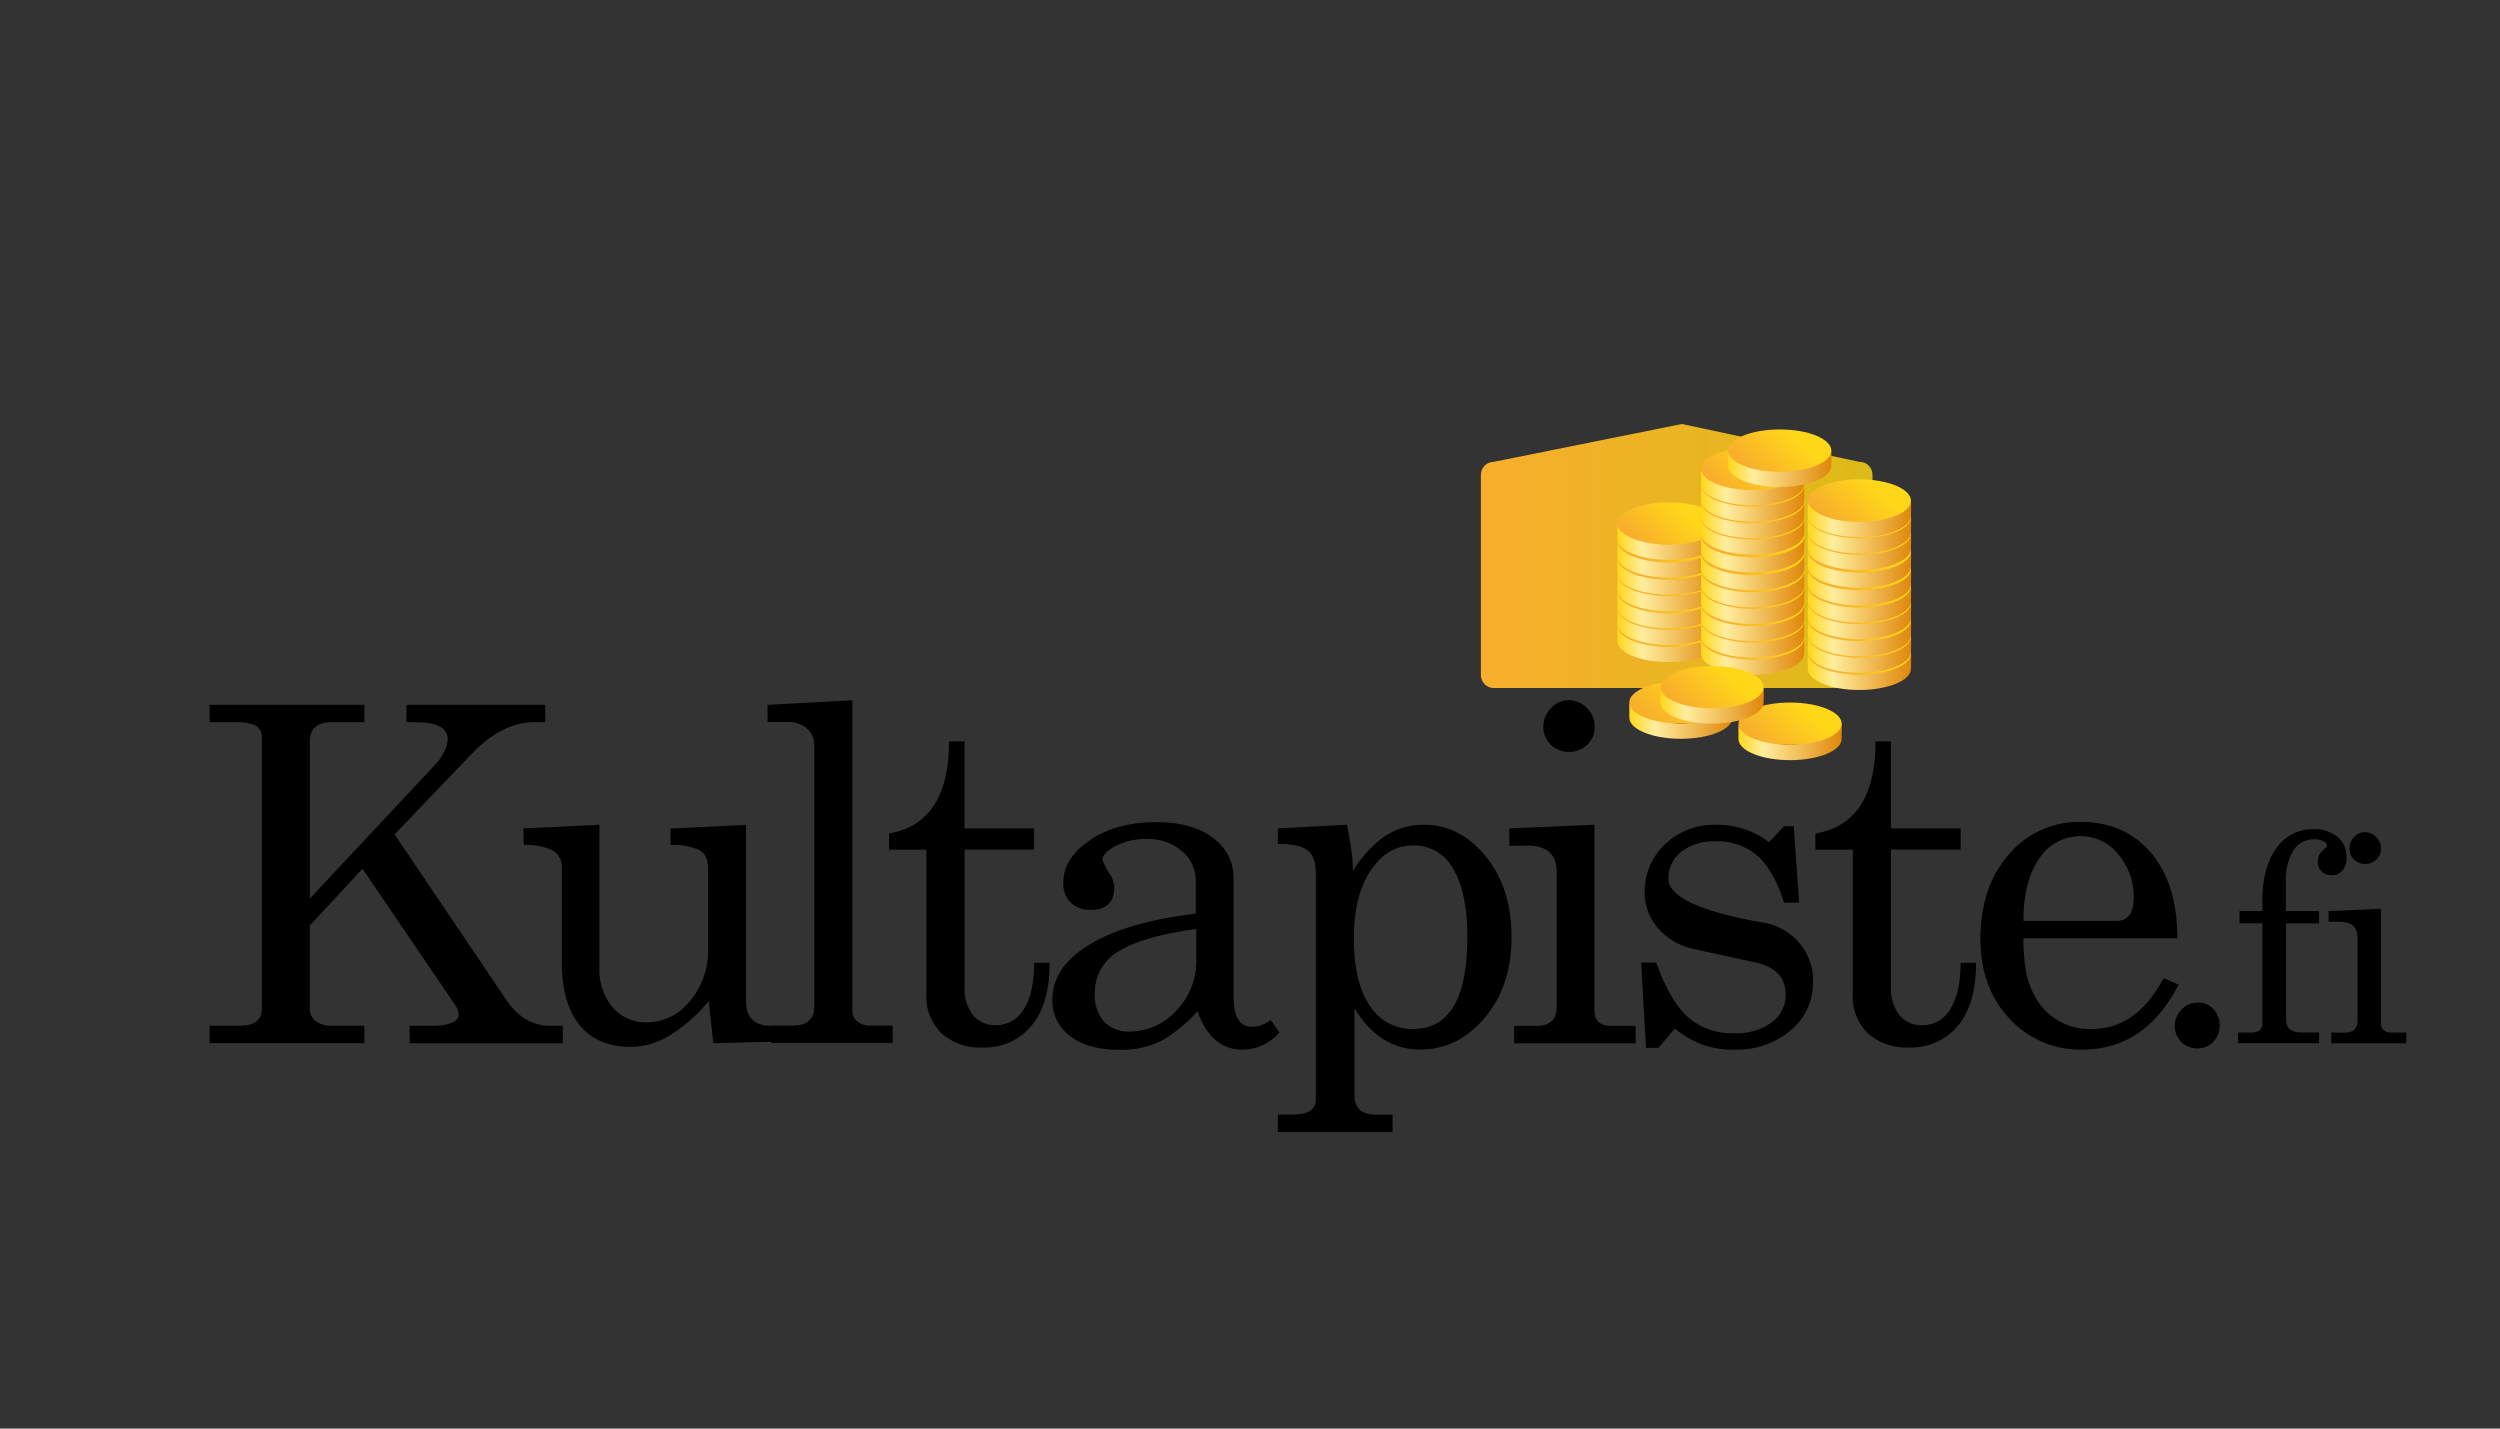 <svg xmlns="http://www.w3.org/2000/svg" xmlns:xlink="http://www.w3.org/1999/xlink" xml:space="preserve" viewBox="0 0 3944.6 2254.1">
  <rect x="0" y="0" width="3944.6" height="2254.1" fill="#333333" stroke="none"/>
  <defs>
    <path id="a" d="M2357 728.7c-11.3 0-20.4 9.1-20.4 20.4v316c-.1 11.3 9.1 20.5 20.3 20.5h577.2c11.3 0 20.4-9.1 20.4-20.4V749.1c0-11.3-9.1-20.4-20.4-20.4h-.4l-280-59.7-296.7 59.7z"/>
  </defs>
  <clipPath id="c">
    <use xlink:href="#a" overflow="visible"/>
  </clipPath>
  <linearGradient id="b" x1="1627.16" x2="1636.14" y1="1324.492" y2="1324.492" gradientTransform="translate(-109653.844 -90281.727) scale(68.826)" gradientUnits="userSpaceOnUse">
    <stop offset="0" stop-color="#f8ae2c"/>
    <stop offset="1" stop-color="#dcbb18"/>
  </linearGradient>
  <path fill="url(#b)" d="M2336.6 669h618.1v416.7h-618.1z" clip-path="url(#c)"/>
  <defs>
    <path id="d" d="M2933.8 1064.7c-30-.9-58.8-12.1-81.4-31.9v22.5c0 18.4 36.5 33.4 81.4 33.4 44.8 0 81.4-15 81.4-33.4 0-7.1.6-17.4 0-24.4-22.3 20.5-51.1 32.5-81.4 33.8"/>
  </defs>
  <clipPath id="f">
    <use xlink:href="#d" overflow="visible"/>
  </clipPath>
  <linearGradient id="e" x1="1665.886" x2="1674.87" y1="1326.326" y2="1326.326" gradientTransform="translate(-27434.572 -23053.807) scale(18.181)" gradientUnits="userSpaceOnUse">
    <stop offset="0" stop-color="#ffd719"/>
    <stop offset=".24" stop-color="#ffee9f"/>
    <stop offset="1" stop-color="#e08609"/>
  </linearGradient>
  <path fill="url(#e)" d="M2852.4 1030.8h163.3v57.8h-163.3z" clip-path="url(#f)"/>
  <defs>
    <path id="g" d="M2852.4 1031.2c.3 4.6 2.3 8.9 5.7 12 11.7 12.5 41.1 21.4 75.8 21.4 34.7 0 64.1-9 75.8-21.4 3.3-3.1 5.4-7.5 5.6-12-.1-18.4-36.5-33.4-81.5-33.4-44.9.1-81.4 15.1-81.4 33.4"/>
  </defs>
  <clipPath id="i">
    <use xlink:href="#g" overflow="visible"/>
  </clipPath>
  <linearGradient id="h" x1="1680.865" x2="1689.844" y1="1390.206" y2="1390.206" gradientTransform="rotate(-47.321 -4530.037 22456.006) scale(9.653)" gradientUnits="userSpaceOnUse">
    <stop offset="0" stop-color="#f8ae2c"/>
    <stop offset="1" stop-color="#ffd719"/>
  </linearGradient>
  <path fill="url(#h)" d="m2940.4 1145.9 108.2-117.3-121.3-111.9-108.2 117.3z" clip-path="url(#i)"/>
  <defs>
    <path id="j" d="M2933.8 1037.8c-30-.8-58.8-12.2-81.4-32v22.5c0 18.5 36.5 33.4 81.4 33.4 44.8 0 81.4-15 81.4-33.4 0-7.1.6-17.3 0-23.8-22.4 20.2-51.2 32-81.4 33.3"/>
  </defs>
  <clipPath id="l">
    <use xlink:href="#j" overflow="visible"/>
  </clipPath>
  <linearGradient id="k" x1="1665.886" x2="1674.87" y1="1325.021" y2="1325.021" gradientTransform="translate(-27434.572 -23056.78) scale(18.181)" gradientUnits="userSpaceOnUse">
    <stop offset="0" stop-color="#ffd719"/>
    <stop offset=".24" stop-color="#ffee9f"/>
    <stop offset="1" stop-color="#e08609"/>
  </linearGradient>
  <path fill="url(#k)" d="M2852.4 1004.4h163.3v57.3h-163.3z" clip-path="url(#l)"/>
  <defs>
    <path id="m" d="M2852.4 1004.4c.3 4.6 2.3 8.8 5.7 11.9 11.7 12.5 41.1 21.5 75.8 21.5 34.7 0 64.1-9 75.8-21.5 3.3-3.1 5.3-7.3 5.6-11.9-.1-18.5-36.5-33.4-81.5-33.4-44.9-.1-81.4 14.9-81.4 33.4"/>
  </defs>
  <clipPath id="o">
    <use xlink:href="#m" overflow="visible"/>
  </clipPath>
  <linearGradient id="n" x1="1682.688" x2="1691.667" y1="1388.525" y2="1388.525" gradientTransform="rotate(-47.321 -4533.464 22454.5) scale(9.653)" gradientUnits="userSpaceOnUse">
    <stop offset="0" stop-color="#f8ae2c"/>
    <stop offset="1" stop-color="#ffd719"/>
  </linearGradient>
  <path fill="url(#n)" d="m2940.4 1118.9 108.2-117.3-121.3-111.9-108.2 117.3z" clip-path="url(#o)"/>
  <defs>
    <path id="p" d="M2933.8 1011.6c-30-.8-58.8-12.1-81.4-31.9v22.5c0 18.5 36.5 33.4 81.4 33.4 44.8 0 81.4-14.9 81.4-33.4 0-7.1.6-17.3 0-23.9-22.4 20.3-51.2 32.1-81.4 33.3"/>
  </defs>
  <clipPath id="r">
    <use xlink:href="#p" overflow="visible"/>
  </clipPath>
  <linearGradient id="q" x1="1665.886" x2="1674.87" y1="1323.744" y2="1323.744" gradientTransform="translate(-27434.572 -23059.688) scale(18.181)" gradientUnits="userSpaceOnUse">
    <stop offset="0" stop-color="#ffd719"/>
    <stop offset=".24" stop-color="#ffee9f"/>
    <stop offset="1" stop-color="#e08609"/>
  </linearGradient>
  <path fill="url(#q)" d="M2852.4 978.3h163.3v57.3h-163.3z" clip-path="url(#r)"/>
  <defs>
    <path id="s" d="M2852.4 978.3c.3 4.6 2.3 8.9 5.7 12 11.7 12.5 41.1 21.4 75.8 21.4 34.7 0 64.1-8.9 75.8-21.4 3.3-3.1 5.4-7.4 5.6-12-.1-18.5-36.5-33.4-81.5-33.4-44.9-.1-81.4 14.9-81.4 33.4"/>
  </defs>
  <clipPath id="u">
    <use xlink:href="#s" overflow="visible"/>
  </clipPath>
  <linearGradient id="t" x1="1684.456" x2="1693.435" y1="1386.894" y2="1386.894" gradientTransform="rotate(-47.321 -4536.785 22453.042) scale(9.653)" gradientUnits="userSpaceOnUse">
    <stop offset="0" stop-color="#f8ae2c"/>
    <stop offset="1" stop-color="#ffd719"/>
  </linearGradient>
  <path fill="url(#t)" d="m2940.4 1092.8 108.2-117.3-121.3-111.9-108.2 117.3z" clip-path="url(#u)"/>
  <defs>
    <path id="v" d="M2933.8 984.6c-30-.9-58.8-12.2-81.4-32v22.5c0 18.5 36.5 33.4 81.4 33.4 44.8 0 81.4-15 81.4-33.4 0-7 .6-17.3 0-23.9-22.4 20.3-51.2 32.2-81.4 33.4"/>
  </defs>
  <clipPath id="x">
    <use xlink:href="#v" overflow="visible"/>
  </clipPath>
  <linearGradient id="w" x1="1665.886" x2="1674.87" y1="1322.422" y2="1322.422" gradientTransform="translate(-27434.572 -23062.701) scale(18.181)" gradientUnits="userSpaceOnUse">
    <stop offset="0" stop-color="#ffd719"/>
    <stop offset=".24" stop-color="#ffee9f"/>
    <stop offset="1" stop-color="#e08609"/>
  </linearGradient>
  <path fill="url(#w)" d="M2852.4 951.2h163.3v57.4h-163.3z" clip-path="url(#x)"/>
  <defs>
    <path id="y" d="M2852.4 951.2c.3 4.6 2.3 8.9 5.7 12 11.7 12.5 41.1 21.5 75.8 21.5 34.7 0 64.1-9 75.8-21.5 3.4-3.1 5.4-7.4 5.6-12-.1-18.4-36.5-33.4-81.5-33.4-44.9 0-81.4 15-81.4 33.4"/>
  </defs>
  <clipPath id="A">
    <use xlink:href="#y" overflow="visible"/>
  </clipPath>
  <linearGradient id="z" x1="1686.284" x2="1695.264" y1="1385.209" y2="1385.209" gradientTransform="rotate(-47.321 -4540.221 22451.546) scale(9.653)" gradientUnits="userSpaceOnUse">
    <stop offset="0" stop-color="#f8ae2c"/>
    <stop offset="1" stop-color="#ffd719"/>
  </linearGradient>
  <path fill="url(#z)" d="m2940.4 1065.8 108.2-117.3-121.3-111.9-108.2 117.3z" clip-path="url(#A)"/>
  <defs>
    <path id="B" d="M2933.8 958.6c-30-.8-58.8-12.1-81.4-32V949c0 18.5 36.5 33.4 81.4 33.4 44.8 0 81.4-14.9 81.4-33.4 0-7.1.6-17.3 0-23.9-22.4 20.4-51.2 32.2-81.4 33.5"/>
  </defs>
  <clipPath id="D">
    <use xlink:href="#B" overflow="visible"/>
  </clipPath>
  <linearGradient id="C" x1="1665.886" x2="1674.87" y1="1321.147" y2="1321.147" gradientTransform="translate(-27434.572 -23065.606) scale(18.181)" gradientUnits="userSpaceOnUse">
    <stop offset="0" stop-color="#ffd719"/>
    <stop offset=".24" stop-color="#ffee9f"/>
    <stop offset="1" stop-color="#e08609"/>
  </linearGradient>
  <path fill="url(#C)" d="M2852.4 925.1h163.3v57.3h-163.3z" clip-path="url(#D)"/>
  <defs>
    <path id="E" d="M2852.4 925.1c.3 4.6 2.3 8.9 5.7 12 11.7 12.5 41.1 21.5 75.8 21.5 34.7 0 64.1-8.9 75.8-21.5 3.3-3.1 5.4-7.4 5.6-12-.1-18.5-36.5-33.4-81.5-33.4-44.9 0-81.4 15-81.4 33.4"/>
  </defs>
  <clipPath id="G">
    <use xlink:href="#E" overflow="visible"/>
  </clipPath>
  <linearGradient id="F" x1="1688.052" x2="1697.032" y1="1383.581" y2="1383.581" gradientTransform="rotate(-47.321 -4543.532 22450.088) scale(9.653)" gradientUnits="userSpaceOnUse">
    <stop offset="0" stop-color="#f8ae2c"/>
    <stop offset="1" stop-color="#ffd719"/>
  </linearGradient>
  <path fill="url(#F)" d="m2940.4 1039.8 108.2-117.4-121.3-111.9-108.2 117.3z" clip-path="url(#G)"/>
  <defs>
    <path id="H" d="M2933.8 931.5c-30-.9-58.8-12.1-81.4-31.9V922c0 18.4 36.5 33.4 81.4 33.4 44.8 0 81.4-15 81.4-33.4 0-7.1.6-17.4 0-23.9-22.4 20.3-51.2 32.1-81.4 33.4"/>
  </defs>
  <clipPath id="J">
    <use xlink:href="#H" overflow="visible"/>
  </clipPath>
  <linearGradient id="I" x1="1665.886" x2="1674.87" y1="1319.826" y2="1319.826" gradientTransform="translate(-27434.572 -23068.615) scale(18.181)" gradientUnits="userSpaceOnUse">
    <stop offset="0" stop-color="#ffd719"/>
    <stop offset=".24" stop-color="#ffee9f"/>
    <stop offset="1" stop-color="#e08609"/>
  </linearGradient>
  <path fill="url(#I)" d="M2852.4 898.1h163.3v57.3h-163.3z" clip-path="url(#J)"/>
  <defs>
    <path id="K" d="M2852.4 897.8c.3 4.6 2.4 8.8 5.7 12 11.7 12.5 41.1 21.4 75.8 21.4 34.7 0 64.1-9 75.8-21.4 3.3-3.1 5.3-7.4 5.6-12-.1-18.1-36.5-33.4-81.5-33.4-44.9-.1-81.4 14.9-81.4 33.4"/>
  </defs>
  <clipPath id="M">
    <use xlink:href="#K" overflow="visible"/>
  </clipPath>
  <linearGradient id="L" x1="1689.881" x2="1698.86" y1="1381.872" y2="1381.872" gradientTransform="rotate(-47.321 -4546.997 22448.602) scale(9.653)" gradientUnits="userSpaceOnUse">
    <stop offset="0" stop-color="#f8ae2c"/>
    <stop offset="1" stop-color="#ffd719"/>
  </linearGradient>
  <path fill="url(#L)" d="M2940.4 1012.3 3048.6 895l-121.3-111.9-108.2 117.3z" clip-path="url(#M)"/>
  <defs>
    <path id="N" d="M2933.8 903.4c-30-.8-58.8-12.1-81.4-31.9V894c0 18.4 36.5 33.4 81.4 33.4 44.8 0 81.4-15 81.4-33.4 0-7.1.6-17.4 0-24-22.4 20.3-51.2 32.1-81.4 33.4"/>
  </defs>
  <clipPath id="P">
    <use xlink:href="#N" overflow="visible"/>
  </clipPath>
  <linearGradient id="O" x1="1665.886" x2="1674.87" y1="1318.452" y2="1318.452" gradientTransform="translate(-27434.572 -23071.746) scale(18.181)" gradientUnits="userSpaceOnUse">
    <stop offset="0" stop-color="#ffd719"/>
    <stop offset=".24" stop-color="#ffee9f"/>
    <stop offset="1" stop-color="#e08609"/>
  </linearGradient>
  <path fill="url(#O)" d="M2852.4 869.9h163.3v57.4h-163.3z" clip-path="url(#P)"/>
  <defs>
    <path id="Q" d="M2852.4 869.9c.3 4.6 2.3 8.9 5.7 12.1 11.7 12.5 41.1 21.4 75.8 21.4 34.7 0 64.1-8.9 75.8-21.4 3.3-3.2 5.4-7.5 5.6-12.1-.1-18.4-36.5-33.4-81.5-33.4-44.9.1-81.4 15-81.4 33.4"/>
  </defs>
  <clipPath id="S">
    <use xlink:href="#Q" overflow="visible"/>
  </clipPath>
  <linearGradient id="R" x1="1691.781" x2="1700.76" y1="1380.14" y2="1380.14" gradientTransform="rotate(-47.321 -4550.54 22447.019) scale(9.653)" gradientUnits="userSpaceOnUse">
    <stop offset="0" stop-color="#f8ae2c"/>
    <stop offset="1" stop-color="#ffd719"/>
  </linearGradient>
  <path fill="url(#R)" d="m2940.4 984.6 108.2-117.3-121.3-111.9-108.2 117.3z" clip-path="url(#S)"/>
  <defs>
    <path id="T" d="M2933.8 875.3c-30-.8-58.8-12.1-81.4-31.9v22.4c0 18.5 36.5 33.4 81.4 33.4 44.8 0 81.4-15 81.4-33.4 0-7 .6-17.3 0-23.8-22.4 20.3-51.2 32.1-81.4 33.3"/>
  </defs>
  <clipPath id="V">
    <use xlink:href="#T" overflow="visible"/>
  </clipPath>
  <linearGradient id="U" x1="1665.886" x2="1674.87" y1="1317.082" y2="1317.082" gradientTransform="translate(-27434.572 -23074.87) scale(18.181)" gradientUnits="userSpaceOnUse">
    <stop offset="0" stop-color="#ffd719"/>
    <stop offset=".24" stop-color="#ffee9f"/>
    <stop offset="1" stop-color="#e08609"/>
  </linearGradient>
  <path fill="url(#U)" d="M2852.4 842h163.3v57.3h-163.3z" clip-path="url(#V)"/>
  <defs>
    <path id="W" d="M2852.4 842c.3 4.6 2.3 8.9 5.7 12 11.7 12.5 41.1 21.4 75.8 21.4 34.7 0 64.1-9 75.8-21.4 3.3-3.1 5.4-7.4 5.6-12-.1-18.3-36.5-33.4-81.5-33.4-44.9-.1-81.4 14.9-81.4 33.4"/>
  </defs>
  <clipPath id="Y">
    <use xlink:href="#W" overflow="visible"/>
  </clipPath>
  <linearGradient id="X" x1="1693.681" x2="1702.66" y1="1378.388" y2="1378.388" gradientTransform="rotate(-47.321 -4554.102 22445.455) scale(9.653)" gradientUnits="userSpaceOnUse">
    <stop offset="0" stop-color="#f8ae2c"/>
    <stop offset="1" stop-color="#ffd719"/>
  </linearGradient>
  <path fill="url(#X)" d="m2940.4 956.5 108.2-117.3-121.3-111.9-108.2 117.3z" clip-path="url(#Y)"/>
  <defs>
    <path id="Z" d="M2933.8 849.3c-30-.9-58.8-12.2-81.4-32v22.5c0 18.5 36.5 33.5 81.4 33.5 44.8 0 81.4-15 81.4-33.5 0-7 .6-17.3 0-23.9-22.4 20.3-51.2 32.1-81.4 33.4"/>
  </defs>
  <clipPath id="ab">
    <use xlink:href="#Z" overflow="visible"/>
  </clipPath>
  <linearGradient id="aa" x1="1665.886" x2="1674.87" y1="1315.807" y2="1315.807" gradientTransform="translate(-27434.572 -23077.773) scale(18.181)" gradientUnits="userSpaceOnUse">
    <stop offset="0" stop-color="#ffd719"/>
    <stop offset=".24" stop-color="#ffee9f"/>
    <stop offset="1" stop-color="#e08609"/>
  </linearGradient>
  <path fill="url(#aa)" d="M2852.4 815.8h163.3v57.4h-163.3z" clip-path="url(#ab)"/>
  <defs>
    <path id="ac" d="M2852.4 815.8c.3 4.6 2.3 8.9 5.7 12 11.7 12.5 41.1 21.5 75.8 21.5 34.7 0 64.1-9 75.8-21.5 3.3-3.1 5.4-7.4 5.6-12-.1-18.4-36.5-33.4-81.5-33.4-44.9.1-81.4 15-81.4 33.4"/>
  </defs>
  <clipPath id="ae">
    <use xlink:href="#ac" overflow="visible"/>
  </clipPath>
  <linearGradient id="ad" x1="1695.531" x2="1704.511" y1="1376.747" y2="1376.747" gradientTransform="rotate(-47.285 -4564.292 22440.505) scale(9.646)" gradientUnits="userSpaceOnUse">
    <stop offset="0" stop-color="#f8ae2c"/>
    <stop offset="1" stop-color="#ffd719"/>
  </linearGradient>
  <path fill="url(#ad)" d="m2940.3 930.5 108.3-117.3-121.2-111.9-108.3 117.2z" clip-path="url(#ae)"/>
  <defs>
    <path id="af" d="M2933.8 823.6c-30-.9-58.8-12.2-81.4-32v22.5c0 18.5 36.5 33.4 81.4 33.4 44.8 0 81.4-15 81.4-33.4 0-7.1.6-17.3 0-23.9-22.4 20.4-51.2 32.2-81.4 33.4"/>
  </defs>
  <clipPath id="ah">
    <use xlink:href="#af" overflow="visible"/>
  </clipPath>
  <linearGradient id="ag" x1="1665.886" x2="1674.87" y1="1314.554" y2="1314.554" gradientTransform="translate(-27434.572 -23080.629) scale(18.181)" gradientUnits="userSpaceOnUse">
    <stop offset="0" stop-color="#ffd719"/>
    <stop offset=".24" stop-color="#ffee9f"/>
    <stop offset="1" stop-color="#e08609"/>
  </linearGradient>
  <path fill="url(#ag)" d="M2852.4 790.2h163.3v57.4h-163.3z" clip-path="url(#ah)"/>
  <defs>
    <path id="ai" d="M2852.4 789.8c.3 4.6 2.3 8.8 5.7 12 11.6 12.5 41 21.9 75.7 21.9s64.1-9 75.8-21.5c3.3-3.1 5.3-7.4 5.6-12 0-18.9-36.5-33.9-81.5-33.9-44.8 0-81.3 15-81.3 33.5"/>
  </defs>
  <clipPath id="ak">
    <use xlink:href="#ai" overflow="visible"/>
  </clipPath>
  <linearGradient id="aj" x1="1697.211" x2="1706.191" y1="1375.145" y2="1375.145" gradientTransform="rotate(-47.321 -4560.724 22442.55) scale(9.653)" gradientUnits="userSpaceOnUse">
    <stop offset="0" stop-color="#f8ae2c"/>
    <stop offset="1" stop-color="#ffd719"/>
  </linearGradient>
  <path fill="url(#aj)" d="m2940.4 904.8 108.4-117.5-121.6-112.1-108.3 117.5z" clip-path="url(#ak)"/>
  <defs>
    <path id="al" d="M2633.2 1020.7c-30-.9-58.8-12.1-81.4-31.9v22.5c0 18.4 36.5 33.4 81.4 33.4 44.9 0 81.4-15 81.4-33.4 0-7.1.6-17.4 0-23.9-22.3 20.2-51.2 32.1-81.4 33.3"/>
  </defs>
  <clipPath id="an">
    <use xlink:href="#al" overflow="visible"/>
  </clipPath>
  <linearGradient id="am" x1="1651.184" x2="1660.168" y1="1324.186" y2="1324.186" gradientTransform="translate(-27468.068 -23058.682) scale(18.181)" gradientUnits="userSpaceOnUse">
    <stop offset="0" stop-color="#ffd719"/>
    <stop offset=".24" stop-color="#ffee9f"/>
    <stop offset="1" stop-color="#e08609"/>
  </linearGradient>
  <path fill="url(#am)" d="M2551.9 987.3h163.3v57.3h-163.3z" clip-path="url(#an)"/>
  <defs>
    <path id="ao" d="M2551.9 987.3c.3 4.6 2.3 8.8 5.6 12 11.7 12.5 41.2 21.4 75.8 21.4 34.7 0 64-8.9 75.8-21.4 3.3-3.2 5.3-7.4 5.5-12-.1-18.5-36.5-33.4-81.5-33.4-44.9 0-81.2 14.9-81.2 33.4"/>
  </defs>
  <clipPath id="aq">
    <use xlink:href="#ao" overflow="visible"/>
  </clipPath>
  <linearGradient id="ap" x1="1665.084" x2="1674.064" y1="1367.057" y2="1367.057" gradientTransform="rotate(-47.282 -4569.257 22521.747) scale(9.659)" gradientUnits="userSpaceOnUse">
    <stop offset="0" stop-color="#f8ae2c"/>
    <stop offset="1" stop-color="#ffd719"/>
  </linearGradient>
  <path fill="url(#ap)" d="M2639.8 1101.8 2748 984.6l-121.2-111.9-108.2 117.2z" clip-path="url(#aq)"/>
  <defs>
    <path id="ar" d="M2633.2 993.7c-30-.9-58.8-12.2-81.4-31.9v22.5c0 18.4 36.5 33.4 81.4 33.4 44.9 0 81.4-15 81.4-33.4 0-7.1.6-17.4 0-23.9-22.3 20.3-51.2 32.1-81.4 33.3"/>
  </defs>
  <clipPath id="at">
    <use xlink:href="#ar" overflow="visible"/>
  </clipPath>
  <linearGradient id="as" x1="1651.184" x2="1660.168" y1="1322.87" y2="1322.87" gradientTransform="translate(-27468.068 -23061.682) scale(18.181)" gradientUnits="userSpaceOnUse">
    <stop offset="0" stop-color="#ffd719"/>
    <stop offset=".24" stop-color="#ffee9f"/>
    <stop offset="1" stop-color="#e08609"/>
  </linearGradient>
  <path fill="url(#as)" d="M2551.9 960.4h163.3v57.3h-163.3z" clip-path="url(#at)"/>
  <defs>
    <path id="au" d="M2551.9 960.4c.3 4.6 2.3 8.8 5.6 12 11.7 12.5 41.2 21.4 75.8 21.4 34.7 0 64-8.9 75.8-21.4 3.3-3.2 5.3-7.4 5.5-12-.1-18.5-36.5-33.4-81.5-33.4-44.9-.1-81.2 14.9-81.2 33.4"/>
  </defs>
  <clipPath id="aw">
    <use xlink:href="#au" overflow="visible"/>
  </clipPath>
  <linearGradient id="av" x1="1666.905" x2="1675.884" y1="1365.376" y2="1365.376" gradientTransform="rotate(-47.282 -4572.683 22520.247) scale(9.659)" gradientUnits="userSpaceOnUse">
    <stop offset="0" stop-color="#f8ae2c"/>
    <stop offset="1" stop-color="#ffd719"/>
  </linearGradient>
  <path fill="url(#av)" d="M2639.8 1074.9 2748 957.7l-121.2-111.9L2518.6 963z" clip-path="url(#aw)"/>
  <defs>
    <path id="ax" d="M2633.2 967.7c-30-.9-58.8-12.2-81.4-32v22.5c0 18.5 36.5 33.4 81.4 33.4 44.9 0 81.4-15 81.4-33.4 0-7.1.6-17.3 0-23.9-22.3 20.3-51.1 32.2-81.4 33.4"/>
  </defs>
  <clipPath id="az">
    <use xlink:href="#ax" overflow="visible"/>
  </clipPath>
  <linearGradient id="ay" x1="1651.184" x2="1660.168" y1="1321.594" y2="1321.594" gradientTransform="translate(-27468.068 -23064.586) scale(18.181)" gradientUnits="userSpaceOnUse">
    <stop offset="0" stop-color="#ffd719"/>
    <stop offset=".24" stop-color="#ffee9f"/>
    <stop offset="1" stop-color="#e08609"/>
  </linearGradient>
  <path fill="url(#ay)" d="M2551.9 934.2h163.3v57.4h-163.3z" clip-path="url(#az)"/>
  <defs>
    <path id="aA" d="M2551.9 934.2c.3 4.6 2.3 8.9 5.6 12 11.7 12.5 41.2 21.5 75.8 21.5 34.7 0 64-9 75.8-21.5 3.3-3.1 5.3-7.4 5.5-12-.1-18.4-36.5-33.4-81.5-33.4-44.9.1-81.2 15-81.2 33.4"/>
  </defs>
  <clipPath id="aC">
    <use xlink:href="#aA" overflow="visible"/>
  </clipPath>
  <linearGradient id="aB" x1="1668.665" x2="1677.645" y1="1363.751" y2="1363.751" gradientTransform="rotate(-47.282 -4575.997 22518.807) scale(9.659)" gradientUnits="userSpaceOnUse">
    <stop offset="0" stop-color="#f8ae2c"/>
    <stop offset="1" stop-color="#ffd719"/>
  </linearGradient>
  <path fill="url(#aB)" d="M2639.8 1048.8 2748 931.6l-121.2-111.9-108.2 117.2z" clip-path="url(#aC)"/>
  <defs>
    <path id="aD" d="M2633.2 940.6c-30-.9-58.8-12.1-81.4-31.9v22.5c0 18.4 36.5 33.4 81.4 33.4 44.9 0 81.4-15 81.4-33.4 0-7.1.6-17.4 0-23.9-22.3 20.3-51.2 32.1-81.4 33.3"/>
  </defs>
  <clipPath id="aF">
    <use xlink:href="#aD" overflow="visible"/>
  </clipPath>
  <linearGradient id="aE" x1="1651.184" x2="1660.168" y1="1320.272" y2="1320.272" gradientTransform="translate(-27468.068 -23067.6) scale(18.181)" gradientUnits="userSpaceOnUse">
    <stop offset="0" stop-color="#ffd719"/>
    <stop offset=".24" stop-color="#ffee9f"/>
    <stop offset="1" stop-color="#e08609"/>
  </linearGradient>
  <path fill="url(#aE)" d="M2551.9 907.2h163.3v57.3h-163.3z" clip-path="url(#aF)"/>
  <defs>
    <path id="aG" d="M2551.9 907.2c.3 4.6 2.3 8.8 5.6 12 11.7 12.5 41.2 21.4 75.8 21.4 34.7 0 64-8.9 75.8-21.4 3.3-3.1 5.3-7.4 5.5-12-.1-18.5-36.5-33.4-81.5-33.4-44.9 0-81.2 14.9-81.2 33.4"/>
  </defs>
  <clipPath id="aI">
    <use xlink:href="#aG" overflow="visible"/>
  </clipPath>
  <linearGradient id="aH" x1="1670.497" x2="1679.476" y1="1362.059" y2="1362.059" gradientTransform="rotate(-47.282 -4579.442 22517.289) scale(9.659)" gradientUnits="userSpaceOnUse">
    <stop offset="0" stop-color="#f8ae2c"/>
    <stop offset="1" stop-color="#ffd719"/>
  </linearGradient>
  <path fill="url(#aH)" d="M2639.8 1021.7 2748 904.5l-121.2-111.9-108.2 117.2z" clip-path="url(#aI)"/>
  <defs>
    <path id="aJ" d="M2633.2 914.5c-30-.9-58.8-12.1-81.4-31.9V905c0 18.5 36.5 33.4 81.4 33.4 44.9 0 81.4-15 81.4-33.4 0-7.1.6-17.3 0-23.9-22.3 20.4-51.1 32.2-81.4 33.4"/>
  </defs>
  <clipPath id="aL">
    <use xlink:href="#aJ" overflow="visible"/>
  </clipPath>
  <linearGradient id="aK" x1="1651.184" x2="1660.168" y1="1318.997" y2="1318.997" gradientTransform="translate(-27468.068 -23070.504) scale(18.181)" gradientUnits="userSpaceOnUse">
    <stop offset="0" stop-color="#ffd719"/>
    <stop offset=".24" stop-color="#ffee9f"/>
    <stop offset="1" stop-color="#e08609"/>
  </linearGradient>
  <path fill="url(#aK)" d="M2551.9 881.1h163.3v57.4h-163.3z" clip-path="url(#aL)"/>
  <defs>
    <path id="aM" d="M2551.9 881.4c.3 4.6 2.3 8.9 5.6 12 11.7 12.5 41.2 21.4 75.8 21.4 34.7 0 64-9 75.8-21.4 3.3-3.2 5.3-7.5 5.5-12-.1-18.7-36.5-33.4-81.5-33.4-44.9.1-81.2 15-81.2 33.4"/>
  </defs>
  <clipPath id="aO">
    <use xlink:href="#aM" overflow="visible"/>
  </clipPath>
  <linearGradient id="aN" x1="1672.257" x2="1681.237" y1="1360.455" y2="1360.455" gradientTransform="rotate(-47.282 -4582.729 22515.828) scale(9.659)" gradientUnits="userSpaceOnUse">
    <stop offset="0" stop-color="#f8ae2c"/>
    <stop offset="1" stop-color="#ffd719"/>
  </linearGradient>
  <path fill="url(#aN)" d="M2639.8 996 2748 878.8l-121.2-111.9-108.2 117.2z" clip-path="url(#aO)"/>
  <defs>
    <path id="aP" d="M2633.2 887.4c-30-.9-58.8-12.1-81.4-31.9V878c0 18.5 36.5 33.4 81.4 33.4 44.9 0 81.4-14.9 81.4-33.4 0-7.1.6-17.4 0-23.9-22.3 20.3-51.2 32.1-81.4 33.3"/>
  </defs>
  <clipPath id="aR">
    <use xlink:href="#aP" overflow="visible"/>
  </clipPath>
  <linearGradient id="aQ" x1="1651.184" x2="1660.168" y1="1317.674" y2="1317.674" gradientTransform="translate(-27468.068 -23073.518) scale(18.181)" gradientUnits="userSpaceOnUse">
    <stop offset="0" stop-color="#ffd719"/>
    <stop offset=".24" stop-color="#ffee9f"/>
    <stop offset="1" stop-color="#e08609"/>
  </linearGradient>
  <path fill="url(#aQ)" d="M2551.9 854.1h163.3v57.3h-163.3z" clip-path="url(#aR)"/>
  <defs>
    <path id="aS" d="M2551.9 854.1c.3 4.6 2.3 8.8 5.6 12 11.7 12.5 41.2 21.4 75.8 21.4 34.7 0 64-8.9 75.8-21.4 3.3-3.2 5.3-7.4 5.5-12-.1-18.5-36.5-33.4-81.5-33.4-44.9-.1-81.2 14.9-81.2 33.4"/>
  </defs>
  <clipPath id="aU">
    <use xlink:href="#aS" overflow="visible"/>
  </clipPath>
  <linearGradient id="aT" x1="1674.089" x2="1683.068" y1="1358.742" y2="1358.742" gradientTransform="rotate(-47.282 -4586.202 22514.33) scale(9.659)" gradientUnits="userSpaceOnUse">
    <stop offset="0" stop-color="#f8ae2c"/>
    <stop offset="1" stop-color="#ffd719"/>
  </linearGradient>
  <path fill="url(#aT)" d="M2639.8 968.6 2748 851.4l-121.2-111.9-108.2 117.2z" clip-path="url(#aU)"/>
  <defs>
    <path id="aV" d="M2633.2 859.5c-30-.9-58.8-12.2-81.4-32V850c0 18.5 36.5 33.4 81.4 33.4 44.9 0 81.4-14.9 81.4-33.4 0-7.1.6-17.4 0-23.9-22.3 20.3-51.1 32.1-81.4 33.4"/>
  </defs>
  <clipPath id="aX">
    <use xlink:href="#aV" overflow="visible"/>
  </clipPath>
  <linearGradient id="aW" x1="1651.184" x2="1660.168" y1="1316.302" y2="1316.302" gradientTransform="translate(-27468.068 -23076.644) scale(18.181)" gradientUnits="userSpaceOnUse">
    <stop offset="0" stop-color="#ffd719"/>
    <stop offset=".24" stop-color="#ffee9f"/>
    <stop offset="1" stop-color="#e08609"/>
  </linearGradient>
  <path fill="url(#aW)" d="M2551.9 826h163.3v57.3h-163.3z" clip-path="url(#aX)"/>
  <defs>
    <path id="aY" d="M2551.9 826c.3 4.6 2.3 8.8 5.6 12 11.7 12.5 41.2 21.5 75.8 21.5 34.7 0 64-9 75.8-21.5 3.3-3.2 5.3-7.4 5.5-12-.1-18.6-36.5-33.4-81.5-33.4-44.9 0-81.2 14.9-81.2 33.4"/>
  </defs>
  <clipPath id="ba">
    <use xlink:href="#aY" overflow="visible"/>
  </clipPath>
  <linearGradient id="aZ" x1="1675.987" x2="1684.966" y1="1356.993" y2="1356.993" gradientTransform="rotate(-47.282 -4589.773 22512.766) scale(9.659)" gradientUnits="userSpaceOnUse">
    <stop offset="0" stop-color="#f8ae2c"/>
    <stop offset="1" stop-color="#ffd719"/>
  </linearGradient>
  <path fill="url(#aZ)" d="M2639.8 940.6 2748 823.3l-121.2-111.9-108.3 117.3z" clip-path="url(#ba)"/>
  <defs>
    <path id="bb" d="M2765.3 1040.7c-30-.9-58.8-12.2-81.4-32v22.5c0 18.5 36.5 33.4 81.4 33.4 44.9 0 81.4-15 81.4-33.4 0-7.1.5-17.3 0-23.9-22.4 20.3-51.2 32.1-81.4 33.4"/>
  </defs>
  <clipPath id="bd">
    <use xlink:href="#bb" overflow="visible"/>
  </clipPath>
  <linearGradient id="bc" x1="1657.622" x2="1666.597" y1="1325.164" y2="1325.164" gradientTransform="translate(-27468.033 -23068.459) scale(18.19)" gradientUnits="userSpaceOnUse">
    <stop offset="0" stop-color="#ffd719"/>
    <stop offset=".24" stop-color="#ffee9f"/>
    <stop offset="1" stop-color="#e08609"/>
  </linearGradient>
  <path fill="url(#bc)" d="M2683.9 1007.2h163.3v57.4h-163.3z" clip-path="url(#bd)"/>
  <defs>
    <path id="be" d="M2683.9 1007.2c.3 4.6 2.3 8.9 5.6 12 11.7 12.5 41.2 21.4 75.8 21.4 34.7 0 64-8.9 75.8-21.4 3.3-3.2 5.3-7.5 5.6-12-.1-18.4-36.6-33.4-81.5-33.4-44.9.1-81.3 15.1-81.3 33.4"/>
  </defs>
  <clipPath id="bg">
    <use xlink:href="#be" overflow="visible"/>
  </clipPath>
  <linearGradient id="bf" x1="1671.975" x2="1680.954" y1="1377.237" y2="1377.237" gradientTransform="rotate(-47.282 -4559.318 22505.74) scale(9.659)" gradientUnits="userSpaceOnUse">
    <stop offset="0" stop-color="#f8ae2c"/>
    <stop offset="1" stop-color="#ffd719"/>
  </linearGradient>
  <path fill="url(#bf)" d="m2771.9 1121.9 108.3-117.3-121.3-111.9-108.3 117.2z" clip-path="url(#bg)"/>
  <defs>
    <path id="bh" d="M2765.3 1013.7c-30-.9-58.8-12.2-81.4-32v22.5c0 18.5 36.5 33.4 81.4 33.4 44.9 0 81.4-14.9 81.4-33.4 0-7.1.5-17.3 0-23.9-22.4 20.4-51.2 32.2-81.4 33.4"/>
  </defs>
  <clipPath id="bj">
    <use xlink:href="#bh" overflow="visible"/>
  </clipPath>
  <linearGradient id="bi" x1="1657.622" x2="1666.597" y1="1323.845" y2="1323.845" gradientTransform="translate(-27468.033 -23071.463) scale(18.19)" gradientUnits="userSpaceOnUse">
    <stop offset="0" stop-color="#ffd719"/>
    <stop offset=".24" stop-color="#ffee9f"/>
    <stop offset="1" stop-color="#e08609"/>
  </linearGradient>
  <path fill="url(#bi)" d="M2683.9 980.3h163.3v57.3h-163.3z" clip-path="url(#bj)"/>
  <defs>
    <path id="bk" d="M2683.9 980.3c.3 4.6 2.3 8.9 5.6 12 11.7 12.5 41.2 21.5 75.8 21.5 34.7 0 64-9 75.8-21.5 3.3-3.1 5.3-7.4 5.6-12-.1-18.3-36.6-33.4-81.5-33.4-44.9-.1-81.3 14.9-81.3 33.4"/>
  </defs>
  <clipPath id="bm">
    <use xlink:href="#bk" overflow="visible"/>
  </clipPath>
  <linearGradient id="bl" x1="1673.801" x2="1682.78" y1="1375.554" y2="1375.554" gradientTransform="rotate(-47.282 -4562.757 22504.234) scale(9.659)" gradientUnits="userSpaceOnUse">
    <stop offset="0" stop-color="#f8ae2c"/>
    <stop offset="1" stop-color="#ffd719"/>
  </linearGradient>
  <path fill="url(#bl)" d="m2771.9 1094.9 108.3-117.3-121.3-112L2650.6 983z" clip-path="url(#bm)"/>
  <defs>
    <path id="bn" d="M2765.3 987.6c-30-.9-58.8-12.1-81.4-31.9v22.5c0 18.4 36.5 33.4 81.4 33.4 44.9 0 81.4-15 81.4-33.4 0-7.1.5-17.4 0-23.9-22.4 20.3-51.2 32.1-81.4 33.3"/>
  </defs>
  <clipPath id="bp">
    <use xlink:href="#bn" overflow="visible"/>
  </clipPath>
  <linearGradient id="bo" x1="1657.622" x2="1666.597" y1="1322.573" y2="1322.573" gradientTransform="translate(-27468.033 -23074.363) scale(18.19)" gradientUnits="userSpaceOnUse">
    <stop offset="0" stop-color="#ffd719"/>
    <stop offset=".24" stop-color="#ffee9f"/>
    <stop offset="1" stop-color="#e08609"/>
  </linearGradient>
  <path fill="url(#bo)" d="M2683.9 954.3h163.3v57.3h-163.3z" clip-path="url(#bp)"/>
  <defs>
    <path id="bq" d="M2683.9 954.3c.3 4.6 2.3 8.8 5.6 12 11.7 12.5 41.2 21.4 75.8 21.4 34.7 0 64-9 75.8-21.4 3.3-3.1 5.3-7.4 5.6-12-.1-18.5-36.6-33.4-81.5-33.4-44.9-.1-81.3 14.9-81.3 33.4"/>
  </defs>
  <clipPath id="bs">
    <use xlink:href="#bq" overflow="visible"/>
  </clipPath>
  <linearGradient id="br" x1="1675.561" x2="1684.541" y1="1373.926" y2="1373.926" gradientTransform="rotate(-47.282 -4566.07 22502.785) scale(9.659)" gradientUnits="userSpaceOnUse">
    <stop offset="0" stop-color="#f8ae2c"/>
    <stop offset="1" stop-color="#ffd719"/>
  </linearGradient>
  <path fill="url(#br)" d="m2771.9 1068.8 108.3-117.2-121.3-112-108.3 117.3z" clip-path="url(#bs)"/>
  <defs>
    <path id="bt" d="M2765.3 960.6c-30-.9-58.8-12.2-81.4-32v22.5c0 18.5 36.5 33.4 81.4 33.4 44.9 0 81.4-14.9 81.4-33.4 0-7.1.5-17.3 0-23.9-22.4 20.3-51.2 32.1-81.4 33.4"/>
  </defs>
  <clipPath id="bv">
    <use xlink:href="#bt" overflow="visible"/>
  </clipPath>
  <linearGradient id="bu" x1="1657.622" x2="1666.597" y1="1321.249" y2="1321.249" gradientTransform="translate(-27468.033 -23077.383) scale(18.19)" gradientUnits="userSpaceOnUse">
    <stop offset="0" stop-color="#ffd719"/>
    <stop offset=".24" stop-color="#ffee9f"/>
    <stop offset="1" stop-color="#e08609"/>
  </linearGradient>
  <path fill="url(#bu)" d="M2683.9 927.2h163.3v57.3h-163.3z" clip-path="url(#bv)"/>
  <defs>
    <path id="bw" d="M2683.9 927.2c.3 4.6 2.3 8.8 5.6 12 11.7 12.5 41.2 21.5 75.8 21.5 34.7 0 64-9 75.8-21.5 3.3-3.1 5.3-7.4 5.6-12-.1-18.5-36.6-33.4-81.5-33.4s-81.3 14.9-81.3 33.4"/>
  </defs>
  <clipPath id="by">
    <use xlink:href="#bw" overflow="visible"/>
  </clipPath>
  <linearGradient id="bx" x1="1677.393" x2="1686.372" y1="1372.24" y2="1372.24" gradientTransform="rotate(-47.282 -4569.509 22501.278) scale(9.659)" gradientUnits="userSpaceOnUse">
    <stop offset="0" stop-color="#f8ae2c"/>
    <stop offset="1" stop-color="#ffd719"/>
  </linearGradient>
  <path fill="url(#bx)" d="m2771.9 1041.8 108.3-117.3-121.3-111.9-108.3 117.3z" clip-path="url(#by)"/>
  <defs>
    <path id="bz" d="M2765.3 934.5c-30-.9-58.8-12.1-81.4-31.9V925c0 18.5 36.5 33.4 81.4 33.4 44.9 0 81.4-14.9 81.4-33.4 0-7.1.5-17.4 0-23.9-22.4 20.3-51.2 32.1-81.4 33.4"/>
  </defs>
  <clipPath id="bB">
    <use xlink:href="#bz" overflow="visible"/>
  </clipPath>
  <linearGradient id="bA" x1="1657.622" x2="1666.597" y1="1319.977" y2="1319.977" gradientTransform="translate(-27468.033 -23080.281) scale(18.19)" gradientUnits="userSpaceOnUse">
    <stop offset="0" stop-color="#ffd719"/>
    <stop offset=".24" stop-color="#ffee9f"/>
    <stop offset="1" stop-color="#e08609"/>
  </linearGradient>
  <path fill="url(#bA)" d="M2683.9 901.1h163.3v57.3h-163.3z" clip-path="url(#bB)"/>
  <defs>
    <path id="bC" d="M2683.9 901.1c.3 4.6 2.3 8.8 5.6 12 11.7 12.5 41.2 21.4 75.8 21.4 34.7 0 63.6-8.9 75.8-21.3 3.3-3.1 5.3-7.4 5.6-12 0-18.6-36.5-33.5-81.5-33.5-44.9 0-81.3 14.9-81.3 33.4"/>
  </defs>
  <clipPath id="bE">
    <use xlink:href="#bC" overflow="visible"/>
  </clipPath>
  <linearGradient id="bD" x1="1679.153" x2="1688.132" y1="1370.606" y2="1370.606" gradientTransform="rotate(-47.282 -4572.822 22499.83) scale(9.659)" gradientUnits="userSpaceOnUse">
    <stop offset="0" stop-color="#f8ae2c"/>
    <stop offset="1" stop-color="#ffd719"/>
  </linearGradient>
  <path fill="url(#bD)" d="m2771.8 1015.6 108.3-117.2-121.2-111.9-108.3 117.2z" clip-path="url(#bE)"/>
  <defs>
    <path id="bF" d="M2765.3 907.5c-30-.9-58.8-12.2-81.4-32V898c0 18.5 36.5 33.4 81.4 33.4 44.9 0 81.4-15 81.4-33.4 0-7.1.5-17.3 0-23.9-22.4 20.3-51.2 32.1-81.4 33.4"/>
  </defs>
  <clipPath id="bH">
    <use xlink:href="#bF" overflow="visible"/>
  </clipPath>
  <linearGradient id="bG" x1="1657.622" x2="1666.597" y1="1318.655" y2="1318.655" gradientTransform="translate(-27468.033 -23083.295) scale(18.19)" gradientUnits="userSpaceOnUse">
    <stop offset="0" stop-color="#ffd719"/>
    <stop offset=".24" stop-color="#ffee9f"/>
    <stop offset="1" stop-color="#e08609"/>
  </linearGradient>
  <path fill="url(#bG)" d="M2683.9 874h163.3v57.4h-163.3z" clip-path="url(#bH)"/>
  <defs>
    <path id="bI" d="M2683.9 874c.3 4.6 2.3 8.8 5.6 12 11.7 12.5 41.2 21.5 75.8 21.5 34.7 0 64-9 75.8-21.5 3.3-3.1 5.3-7.4 5.6-12-.1-18.5-36.6-33.4-81.5-33.4s-81.3 14.9-81.3 33.4"/>
  </defs>
  <clipPath id="bK">
    <use xlink:href="#bI" overflow="visible"/>
  </clipPath>
  <linearGradient id="bJ" x1="1680.979" x2="1689.959" y1="1368.923" y2="1368.923" gradientTransform="rotate(-47.282 -4576.27 22498.322) scale(9.659)" gradientUnits="userSpaceOnUse">
    <stop offset="0" stop-color="#f8ae2c"/>
    <stop offset="1" stop-color="#ffd719"/>
  </linearGradient>
  <path fill="url(#bJ)" d="m2771.9 988.7 108.3-117.3-121.3-112-108.3 117.3z" clip-path="url(#bK)"/>
  <defs>
    <path id="bL" d="M2765.3 879.4c-30-.9-58.8-12.2-81.4-32v22.5c0 18.5 36.5 33.4 81.4 33.4 44.9 0 81.4-15 81.4-33.4 0-7 .5-17.3 0-23.9-22.4 20.3-51.2 32.1-81.4 33.4"/>
  </defs>
  <clipPath id="bN">
    <use xlink:href="#bL" overflow="visible"/>
  </clipPath>
  <linearGradient id="bM" x1="1657.622" x2="1666.597" y1="1317.284" y2="1317.284" gradientTransform="translate(-27468.033 -23086.422) scale(18.19)" gradientUnits="userSpaceOnUse">
    <stop offset="0" stop-color="#ffd719"/>
    <stop offset=".24" stop-color="#ffee9f"/>
    <stop offset="1" stop-color="#e08609"/>
  </linearGradient>
  <path fill="url(#bM)" d="M2683.9 845.9h163.3v57.4h-163.3z" clip-path="url(#bN)"/>
  <defs>
    <path id="bO" d="M2683.9 845.9c.3 4.6 2.3 8.9 5.6 12 11.7 12.5 41.2 21.5 75.8 21.5 34.7 0 64-9 75.8-21.5 3.3-3.1 5.4-7.4 5.6-12-.1-18.4-36.6-33.4-81.5-33.4-44.9.1-81.3 15-81.3 33.4"/>
  </defs>
  <clipPath id="bQ">
    <use xlink:href="#bO" overflow="visible"/>
  </clipPath>
  <linearGradient id="bP" x1="1682.877" x2="1691.856" y1="1367.171" y2="1367.171" gradientTransform="rotate(-47.282 -4579.834 22496.767) scale(9.659)" gradientUnits="userSpaceOnUse">
    <stop offset="0" stop-color="#f8ae2c"/>
    <stop offset="1" stop-color="#ffd719"/>
  </linearGradient>
  <path fill="url(#bP)" d="m2771.9 960.6 108.3-117.3-121.3-111.9-108.3 117.2z" clip-path="url(#bQ)"/>
  <defs>
    <path id="bR" d="M2765.3 851.3c-30-.9-58.8-12.2-81.4-32v22.4c0 18.5 36.5 33.4 81.4 33.4 44.9 0 81.4-15 81.4-33.4 0-7 .5-17.3 0-23.9-22.4 20.4-51.2 32.3-81.4 33.5"/>
  </defs>
  <clipPath id="bT">
    <use xlink:href="#bR" overflow="visible"/>
  </clipPath>
  <linearGradient id="bS" x1="1657.622" x2="1666.597" y1="1315.911" y2="1315.911" gradientTransform="translate(-27468.033 -23089.549) scale(18.19)" gradientUnits="userSpaceOnUse">
    <stop offset="0" stop-color="#ffd719"/>
    <stop offset=".24" stop-color="#ffee9f"/>
    <stop offset="1" stop-color="#e08609"/>
  </linearGradient>
  <path fill="url(#bS)" d="M2683.9 817.9h163.3v57.4h-163.3z" clip-path="url(#bT)"/>
  <defs>
    <path id="bU" d="M2683.9 817.9c.3 4.6 2.3 8.9 5.6 12 11.7 12.4 41.2 21.4 75.8 21.4 34.7 0 64-9 75.8-21.4 3.3-3.2 5.3-7.5 5.6-12-.1-18.6-36.6-33.4-81.5-33.4s-81.3 15-81.3 33.4"/>
  </defs>
  <clipPath id="bW">
    <use xlink:href="#bU" overflow="visible"/>
  </clipPath>
  <linearGradient id="bV" x1="1684.775" x2="1693.754" y1="1365.418" y2="1365.418" gradientTransform="rotate(-47.282 -4583.408 22495.202) scale(9.659)" gradientUnits="userSpaceOnUse">
    <stop offset="0" stop-color="#f8ae2c"/>
    <stop offset="1" stop-color="#ffd719"/>
  </linearGradient>
  <path fill="url(#bV)" d="m2771.9 932.5 108.3-117.3-121.3-111.9-108.3 117.3z" clip-path="url(#bW)"/>
  <defs>
    <path id="bX" d="M2765.3 825.3c-30-.9-58.8-12.2-81.4-32v22.5c0 18.5 36.5 33.4 81.4 33.4 44.9 0 81.4-14.9 81.4-33.4 0-7.1.5-17.3 0-23.9-22.4 20.3-51.2 32.1-81.4 33.4"/>
  </defs>
  <clipPath id="bZ">
    <use xlink:href="#bX" overflow="visible"/>
  </clipPath>
  <linearGradient id="bY" x1="1657.622" x2="1666.597" y1="1314.638" y2="1314.638" gradientTransform="translate(-27468.033 -23092.453) scale(18.19)" gradientUnits="userSpaceOnUse">
    <stop offset="0" stop-color="#ffd719"/>
    <stop offset=".24" stop-color="#ffee9f"/>
    <stop offset="1" stop-color="#e08609"/>
  </linearGradient>
  <path fill="url(#bY)" d="M2683.9 791.8h163.3v57.3h-163.3z" clip-path="url(#bZ)"/>
  <defs>
    <path id="ca" d="M2683.9 792c.3 4.6 2.3 8.8 5.6 12 11.7 12.5 41.2 21.5 75.8 21.5 34.7 0 64-9 75.8-21.5 3.3-3.1 5.3-7.4 5.6-12-.1-18.6-36.6-33.5-81.5-33.5s-81.3 15-81.3 33.5"/>
  </defs>
  <clipPath id="cc">
    <use xlink:href="#ca" overflow="visible"/>
  </clipPath>
  <linearGradient id="cb" x1="1686.541" x2="1695.52" y1="1363.801" y2="1363.801" gradientTransform="rotate(-47.282 -4586.711 22493.734) scale(9.659)" gradientUnits="userSpaceOnUse">
    <stop offset="0" stop-color="#f8ae2c"/>
    <stop offset="1" stop-color="#ffd719"/>
  </linearGradient>
  <path fill="url(#cb)" d="m2771.9 906.6 108.3-117.3-121.3-112-108.3 117.3z" clip-path="url(#cc)"/>
  <defs>
    <path id="cd" d="M2765.3 799.2c-30-.9-58.8-12.2-81.4-32v22.5c0 18.5 36.5 33.4 81.4 33.4 44.9 0 81.4-14.9 81.4-33.4 0-7.1.5-17.4 0-23.9-22.4 20.3-51.2 32.2-81.4 33.4"/>
  </defs>
  <clipPath id="cf">
    <use xlink:href="#cd" overflow="visible"/>
  </clipPath>
  <linearGradient id="ce" x1="1657.622" x2="1666.597" y1="1313.365" y2="1313.365" gradientTransform="translate(-27468.033 -23095.354) scale(18.19)" gradientUnits="userSpaceOnUse">
    <stop offset="0" stop-color="#ffd719"/>
    <stop offset=".24" stop-color="#ffee9f"/>
    <stop offset="1" stop-color="#e08609"/>
  </linearGradient>
  <path fill="url(#ce)" d="M2683.9 765.8h163.3v57.3h-163.3z" clip-path="url(#cf)"/>
  <defs>
    <path id="cg" d="M2683.9 765.8c.3 4.6 2.3 8.8 5.6 12 11.7 12.5 41.2 21.5 75.8 21.5 34.7 0 64-9 75.8-21.5 3.3-3.1 5.3-7.4 5.6-12-.1-18.5-36.6-33.4-81.5-33.4-44.9-.1-81.3 14.9-81.3 33.4"/>
  </defs>
  <clipPath id="ci">
    <use xlink:href="#cg" overflow="visible"/>
  </clipPath>
  <linearGradient id="ch" x1="1688.301" x2="1697.28" y1="1362.165" y2="1362.165" gradientTransform="rotate(-47.282 -4590.044 22492.295) scale(9.659)" gradientUnits="userSpaceOnUse">
    <stop offset="0" stop-color="#f8ae2c"/>
    <stop offset="1" stop-color="#ffd719"/>
  </linearGradient>
  <path fill="url(#ch)" d="m2771.9 880.4 108.3-117.3-121.3-112-108.3 117.3z" clip-path="url(#ci)"/>
  <defs>
    <path id="cj" d="M2765.3 773.3c-30-.9-58.8-12.2-81.4-31.9v22.5c0 18.4 36.5 33.4 81.4 33.4 44.9 0 81.4-15 81.4-33.4 0-7.1.5-17.4 0-23.9-22.4 20.2-51.2 32-81.4 33.3"/>
  </defs>
  <clipPath id="cl">
    <use xlink:href="#cj" overflow="visible"/>
  </clipPath>
  <linearGradient id="ck" x1="1657.622" x2="1666.597" y1="1312.101" y2="1312.101" gradientTransform="translate(-27468.033 -23098.236) scale(18.19)" gradientUnits="userSpaceOnUse">
    <stop offset="0" stop-color="#ffd719"/>
    <stop offset=".24" stop-color="#ffee9f"/>
    <stop offset="1" stop-color="#e08609"/>
  </linearGradient>
  <path fill="url(#ck)" d="M2683.9 739.9h163.3v57.3h-163.3z" clip-path="url(#cl)"/>
  <defs>
    <path id="cm" d="M2683.9 739.9c.3 4.6 2.3 8.8 5.6 12 11.7 12.5 41.2 21.4 75.8 21.4 34.7 0 64-9 75.8-21.4 3.3-3.1 5.3-7.4 5.6-12-.1-18.5-36.6-33.4-81.5-33.4s-81.3 14.9-81.3 33.4"/>
  </defs>
  <clipPath id="co">
    <use xlink:href="#cm" overflow="visible"/>
  </clipPath>
  <linearGradient id="cn" x1="1690.05" x2="1699.029" y1="1360.547" y2="1360.547" gradientTransform="rotate(-47.282 -4593.337 22490.856) scale(9.659)" gradientUnits="userSpaceOnUse">
    <stop offset="0" stop-color="#f8ae2c"/>
    <stop offset="1" stop-color="#ffd719"/>
  </linearGradient>
  <path fill="url(#cn)" d="m2771.9 854.5 108.3-117.3-121.3-112-108.3 117.3z" clip-path="url(#co)"/>
  <defs>
    <path id="cp" d="M2808.1 744.5c-30-.8-58.8-12.1-81.4-31.9V735c0 18.4 36.5 33.4 81.4 33.4s81.4-15 81.4-33.4c0-7.1.5-17.4 0-23.9-22.4 20.3-51.2 32.1-81.4 33.4"/>
  </defs>
  <clipPath id="cr">
    <use xlink:href="#cp" overflow="visible"/>
  </clipPath>
  <linearGradient id="cq" x1="1659.744" x2="1668.723" y1="1310.686" y2="1310.686" gradientTransform="translate(-27448.565 -23089.441) scale(18.181)" gradientUnits="userSpaceOnUse">
    <stop offset="0" stop-color="#ffd719"/>
    <stop offset=".24" stop-color="#ffee9f"/>
    <stop offset="1" stop-color="#e08609"/>
  </linearGradient>
  <path fill="url(#cq)" d="M2726.7 711.1h163.2v57.3h-163.2z" clip-path="url(#cr)"/>
  <defs>
    <path id="cs" d="M2726.7 711.1c.3 4.6 2.3 8.8 5.6 12 11.8 12.5 41.2 21.4 75.9 21.4s64-8.9 75.8-21.4c3.3-3.1 5.3-7.4 5.6-12-.1-18.5-36.2-33.5-81.5-33.5-45 0-81.4 15-81.4 33.5"/>
  </defs>
  <clipPath id="cu">
    <use xlink:href="#cs" overflow="visible"/>
  </clipPath>
  <linearGradient id="ct" x1="1694.669" x2="1703.648" y1="1361.642" y2="1361.642" gradientTransform="rotate(-47.282 -4594.652 22484.12) scale(9.659)" gradientUnits="userSpaceOnUse">
    <stop offset="0" stop-color="#f8ae2c"/>
    <stop offset="1" stop-color="#ffd719"/>
  </linearGradient>
  <path fill="url(#ct)" d="M2814.7 825.7 2923 708.4l-121.3-112-108.3 117.3z" clip-path="url(#cu)"/>
  <defs>
    <path id="cv" d="M2824.4 1175.4c-30-.9-58.8-12.1-81.4-31.9v22.5c0 18.4 36.5 33.4 81.4 33.4 44.9 0 81.4-15 81.4-33.4 0-7.1.5-17.4 0-23.9-22.4 20.3-51.2 32.1-81.4 33.3"/>
  </defs>
  <clipPath id="cx">
    <use xlink:href="#cv" overflow="visible"/>
  </clipPath>
  <linearGradient id="cw" x1="1660.509" x2="1669.484" y1="1331.749" y2="1331.749" gradientTransform="translate(-27461.496 -23053.482) scale(18.19)" gradientUnits="userSpaceOnUse">
    <stop offset="0" stop-color="#ffd719"/>
    <stop offset=".24" stop-color="#ffee9f"/>
    <stop offset="1" stop-color="#e08609"/>
  </linearGradient>
  <path fill="url(#cw)" d="M2743 1142.1h163.3v57.3H2743z" clip-path="url(#cx)"/>
  <defs>
    <path id="cy" d="M2743 1141.9c.3 4.6 2.3 8.8 5.6 12 11.7 12.5 41.2 21.4 75.9 21.4s64-8.9 75.8-21.4c3.3-3.1 5.3-7.4 5.6-12-.1-18.3-36.2-33.4-81.5-33.4-45 0-81.4 14.9-81.4 33.4"/>
  </defs>
  <clipPath id="cA">
    <use xlink:href="#cy" overflow="visible"/>
  </clipPath>
  <linearGradient id="cz" x1="1666.553" x2="1675.532" y1="1389.631" y2="1389.631" gradientTransform="rotate(-47.282 -4538.932 22506.063) scale(9.659)" gradientUnits="userSpaceOnUse">
    <stop offset="0" stop-color="#f8ae2c"/>
    <stop offset="1" stop-color="#ffd719"/>
  </linearGradient>
  <path fill="url(#cz)" d="m2831 1256.5 108.2-117.3-121.2-111.9-108.3 117.2z" clip-path="url(#cA)"/>
  <defs>
    <path id="cB" d="M2652.2 1141.8c-30-.9-58.8-12.2-81.4-32v22.5c0 18.5 36.5 33.4 81.4 33.4 44.9 0 81.4-15 81.4-33.4 0-7.1.6-17.3 0-23.9-22.4 20.3-51.2 32.1-81.4 33.4"/>
  </defs>
  <clipPath id="cD">
    <use xlink:href="#cB" overflow="visible"/>
  </clipPath>
  <linearGradient id="cC" x1="1652.123" x2="1661.107" y1="1330.103" y2="1330.103" gradientTransform="translate(-27465.93 -23045.2) scale(18.181)" gradientUnits="userSpaceOnUse">
    <stop offset="0" stop-color="#ffd719"/>
    <stop offset=".24" stop-color="#ffee9f"/>
    <stop offset="1" stop-color="#e08609"/>
  </linearGradient>
  <path fill="url(#cC)" d="M2570.8 1108.3h163.3v57.4h-163.3z" clip-path="url(#cD)"/>
  <defs>
    <path id="cE" d="M2570.8 1108.3c.3 4.6 2.3 8.9 5.6 12 11.7 12.5 41.2 21.5 75.8 21.5 34.6 0 64.1-9 75.9-21.5 3.3-3.1 5.3-7.4 5.5-12 0-18.4-36.5-33.4-81.5-33.4-44.8 0-81.3 15-81.3 33.4"/>
  </defs>
  <clipPath id="cG">
    <use xlink:href="#cE" overflow="visible"/>
  </clipPath>
  <linearGradient id="cF" x1="1658.088" x2="1667.067" y1="1375.897" y2="1375.897" gradientTransform="rotate(-47.282 -4552.8 22526.08) scale(9.659)" gradientUnits="userSpaceOnUse">
    <stop offset="0" stop-color="#f8ae2c"/>
    <stop offset="1" stop-color="#ffd719"/>
  </linearGradient>
  <path fill="url(#cF)" d="m2658.7 1222.9 108.3-117.2-121.2-111.9-108.3 117.2z" clip-path="url(#cG)"/>
  <g>
    <defs>
      <path id="cH" d="M2701.3 1117.7c-30-.8-58.8-12.1-81.4-31.9v22.5c0 18.4 36.4 33.4 81.4 33.4 45 0 81.4-15 81.4-33.4 0-7.1.6-17.4 0-23.9-22.3 20.2-51.1 32-81.4 33.3"/>
    </defs>
    <clipPath id="cJ">
      <use xlink:href="#cH" overflow="visible"/>
    </clipPath>
    <linearGradient id="cI" x1="1654.526" x2="1663.509" y1="1328.927" y2="1328.927" gradientTransform="translate(-27460.455 -23047.879) scale(18.181)" gradientUnits="userSpaceOnUse">
      <stop offset="0" stop-color="#ffd719"/>
      <stop offset=".24" stop-color="#ffee9f"/>
      <stop offset="1" stop-color="#e08609"/>
    </linearGradient>
    <path fill="url(#cI)" d="M2620 1084.3h163.3v57.3H2620z" clip-path="url(#cJ)"/>
  </g>
  <g>
    <defs>
      <path id="cK" d="M2620 1084.3c.3 4.6 2.3 8.9 5.6 12 11.8 12.5 41.2 21.4 75.8 21.4 34.7 0 64.1-8.9 75.8-21.4 3.3-3.1 5.3-7.4 5.6-12-.1-18.5-36.5-33.4-81.5-33.4-44.9 0-81.3 14.9-81.3 33.4"/>
    </defs>
    <clipPath id="cM">
      <use xlink:href="#cK" overflow="visible"/>
    </clipPath>
    <linearGradient id="cL" x1="1662.775" x2="1671.754" y1="1377.782" y2="1377.782" gradientTransform="rotate(-47.321 -4536.244 22488.498) scale(9.653)" gradientUnits="userSpaceOnUse">
      <stop offset="0" stop-color="#f8ae2c"/>
      <stop offset="1" stop-color="#ffd719"/>
    </linearGradient>
    <path fill="url(#cL)" d="m2708 1198.9 108.2-117.3-121.4-111.9-108.1 117.3z" clip-path="url(#cM)"/>
  </g>
  <g fill="#000">
    <path d="M330.7 1139.5v-27.4h244.1v27.4h-51.9c-22.7 0-34 10.2-34 30.4v247.9l200.8-214.6c4.7-5.7 8.7-11.9 12-18.5 2.9-5.7 4.5-12 4.7-18.4 0-17.8-16.9-26.8-50.6-26.8h-14.5v-27.4h219v27.4h-16.9c-33.7 0-66.2 16.1-97.7 48.4l-123.1 128.6 177 262.3c18.3 26.5 41.1 39.8 68.2 39.7H888v27.5H646.4v-27.5h39c9.3.2 18.5-1.3 27.1-4.6 7.5-3.2 11.2-7.3 11.2-12.6 0-4.9-1.6-9.7-4.4-13.8L572 1370.7l-83.1 89.5v131.5c-.3 7.7 3.3 15 9.4 19.5 7.1 5 15.7 7.6 24.4 7.2h52.1v27.5H330.7v-27.5h47.7c23.1 0 34.7-8.9 34.7-26.7v-426.9c1-8.1-2.8-16-9.8-20.2-10.3-4.1-21.5-5.8-32.5-5.1h-40.1z"/>
    <path d="m825.9 1307.1 119.9-5.8v224c-1.3 23.1 6.1 45.9 20.7 64 13.4 15.6 33.2 24.4 53.8 23.8 26.7-.1 51.9-12.5 68.3-33.6 19.3-22.9 29.4-52.1 28.6-82v-127.4c0-14.4-4.9-24.4-14.5-29.2-14.2-5.9-29.5-8.5-44.8-7.6v-26l119.2-5.8v278.2c0 26 13.4 39 40.7 39h21.6v24.4l-113.9 2.9-7.2-66.5a255.18 255.18 0 0 1-61 53.9c-18.7 11.8-40.4 18.2-62.5 18.4-34.7 0-61.4-11.4-80.2-34.3-18.8-22.9-28.2-56.2-28.2-100v-147.3c1.1-11.9-5-23.3-15.5-28.9-14-6.1-29.2-8.8-44.4-8.1l-.6-26.1z"/>
    <path d="m1211.2 1112.1 133.6-7.2v490.6c0 6.4 3 12.4 8.1 16.3 5.8 4.5 12.9 6.7 20.2 6.4h35.4v27.5H1217v-27.5h33.9c22.6 0 33.9-10.1 33.9-30.3v-410.7c.5-10.6-3.7-20.8-11.6-27.9-9-7.2-20.3-10.8-31.8-10.2h-30.3v-27zm191.5 228.3v-25.3c63.1-10.9 94.7-59.3 94.7-145.3h24.4v137.3h109.8v33.3H1522v217.5c-.9 15.5 3.7 30.9 12.9 43.4 8.8 10.8 22.2 16.8 36.1 16.3 18.3.3 35.3-9.4 44.4-25.3 10.9-16.8 16.3-41.4 16.3-73.2h24.4c0 43.4-9.5 76.5-28.6 99.3a95.25 95.25 0 0 1-76.9 34.4c-23.8 1.3-47.2-6.7-65.1-22.4-16.5-16.4-25.1-39-23.8-62.2v-227.6h-59zm336.7 15.9c3.1 8.4 7.3 16.4 12.3 23.8 3.8 5.8 6.1 12.5 6.4 19.4 0 24.4-12.5 36.1-37.5 36.1-11.4.5-22.5-3.5-30.9-11.2-8.4-8.6-12.8-20.5-11.9-32.5 0-25.1 14-47.1 41.9-66.2 27.9-19 62.9-28.5 104.7-28.5 38 0 67.8 8.3 89.5 24.9 21 14.9 33.2 39.3 32.5 65.1V1573c0 31.4 9.7 47 29 47 5 .1 10-.8 14.7-2.5 5.3-2 10.3-4.7 14.9-8.1l13.7 19.5c-14.5 17-35.5 26.9-57.8 27.4-33.2 0-57-20.2-71.5-60.7-15.9 17.9-34.4 33.3-54.9 45.6-21.3 10.7-44.8 15.9-68.6 15.1-33.2 0-59.2-7.2-77.6-21.6-18.1-13.6-28.5-35.1-27.8-57.8 0-34.3 19.9-63.3 59.6-87.1 39.7-23.8 95.2-39.8 166.6-48.1V1391c.5-18.7-7.7-36.5-22.1-48.4-15.5-12.8-35.2-19.5-55.2-18.8-17.2-.4-34.2 3.5-49.6 11.2-13.1 7.4-20.4 14.5-20.4 21.3m148.1 158.2v-48.8c-55.9 7.8-96.6 19.4-122.1 35.1-24.4 13.9-39 40.2-37.9 68.3-.9 15.7 4.4 31.1 14.7 43 10.6 10.6 25.2 16.3 40.1 15.5 27.9-.1 54.5-11.9 73.2-32.5 21.2-21.6 32.7-50.6 32-80.6"/>
    <path d="m2016.2 1307.1 109.1-5.8c2.4 12.1 4.6 24.4 6.5 36.9 1.9 12 2.9 24 2.9 36.1 12.4-20.8 28.8-39 48.3-53.5 18.7-13 40.9-19.8 63.6-19.5 38 0 70.5 16.6 97.7 49.9 27.1 33.3 40.7 75.9 40.7 127.8 0 51-14.1 93.3-42.2 126.8-28.2 33.5-62.2 50.3-102.2 50.2-42.9 0-77.3-21.7-103.4-65.1v138.3c0 19.7 11.6 29.6 34.7 29.6h25.3v27.4h-181v-27.7h25.2c23.1 0 34.7-8 34.7-23.9v-356.9c0-17.8-4.4-29.9-13.3-36.4-9-6.5-24.4-9.8-46.5-9.8v-24.4zm213.8 26.8c-27.4 0-49.9 13.4-67.5 40-17.6 26.7-26.4 61.9-26.4 105.8 0 46.7 8.3 82.4 25 106.9 14.8 23.6 41.1 37.7 68.9 36.9 56.9 0 85.3-48.4 85.3-145.3 0-46.7-7.5-82.5-22.4-107.3-12.3-23.1-36.6-37.4-62.9-37"/>
    <path d="M2381.4 1334.5v-27.4l134.4-5.8v293c0 16.3 8.9 24.4 26.7 24.4h38.3v27.5H2389v-27.5h35.4c21.3 0 31.9-10.1 31.8-30.3V1375c0-27-15.5-40.7-46.2-40.7l-28.6.2zm93.6-229.7c10.9 0 21.4 4.4 28.9 12.3 8 7.8 12.4 18.5 12.3 29.6.2 10.6-4 20.8-11.6 28.2-16.2 15.4-41.7 15.4-57.9 0-7.6-7.4-11.7-17.6-11.5-28.2-.1-10.9 4.2-21.5 12-29.2 7-8.1 17.2-12.7 27.8-12.7m114.5 414h23.8c13.9 39.1 30.2 67.4 48.8 85 20.4 18.2 47.2 27.6 74.5 26.4 21 1.1 41.7-4.9 58.8-17 14.1-10 22.3-26.4 22.1-43.7 0-28.4-17.6-45.7-52.7-52l-93.2-20.3c-21.8-4.7-41.4-16.3-56-33.2a85.139 85.139 0 0 1-20.6-56.4c-.3-28.2 11.1-55.3 31.4-74.8 22.3-21.5 52.5-32.8 83.4-31.4 29.4-.1 58 9.6 81.4 27.4l23.8-25.2h15.2l8.6 120.6H2815c-10.1-32.6-23.8-57-41.2-73.2-18.5-16.1-42.5-24.5-67-23.5-19.6-1.1-39 4.9-54.5 16.9-12.7 10.1-20 25.4-19.9 41.6 0 28.9 49.2 52 147.5 69.3 22.7 3.2 43.5 14.5 58.5 31.8 14.8 17 22.8 38.8 22.4 61.4.6 29.8-12.4 58.3-35.4 77.3-24.9 20.7-56.5 31.5-88.9 30.4-16.8.3-33.5-2.2-49.5-7.6-16.1-6.1-31.1-14.8-44.4-25.6l-26 30.4h-19.5l-7.6-134.6zm274.9-178.4v-25.3c63.3-10.6 94.9-59 94.9-145.3h24.4v137.3h109.9v33.3h-109.9v217.5c-.8 15.5 3.8 30.9 13 43.4 8.8 10.8 22.2 16.9 36.1 16.3 18.3.3 35.3-9.4 44.4-25.3 10.8-16.9 16.3-41.3 16.3-73.2h24.4c0 43.4-9.5 76.5-28.6 99.3-18.9 22.8-47.4 35.5-77 34.4-23.8 1.3-47.1-6.7-65.1-22.4-16.5-16.4-25.1-39-23.8-62.2v-227.6h-59zm549.4 203 23.8 10.1c-35.2 68.4-86 102.6-152.4 102.6-43.4 1-85.1-16.8-114.5-48.8-30.6-32.5-45.9-74.6-45.9-126.1 0-54.3 14.9-98.6 44.8-133 28.1-33.4 69.8-52.2 113.5-51.3 46.2 0 83.2 16.3 110.8 48.8 27.7 32.6 41.5 77.5 41.6 134.8h-242.8c-.2 16.7 1 33.3 3.6 49.8 2 13.1 6.1 25.8 12.3 37.6 16.7 35.2 52.8 57.1 91.8 55.7 47.2 0 85-26.7 113.4-80.2m-221.1-90.4h146.5c18.3 0 27.4-12 27.4-36.1.6-25.2-8.1-49.8-24.4-69-14.2-18.1-35.9-28.6-58.9-28.6a77.76 77.76 0 0 0-65.8 35.4c-16.5 23.7-24.8 56.5-24.8 98.3m274.8 128.9c9.4-.4 18.5 3.4 25 10.3 13.1 14.6 13.1 36.8 0 51.4-6.5 7-15.7 10.8-25.2 10.6-19.4.4-35.5-15-35.9-34.4v-1.4c.1-9.5 3.9-18.6 10.6-25.3 6.5-7.2 15.8-11.2 25.5-11.2m139.3-190.2v45.8h52.3v19.5h-52v152c0 13.3 8.1 20 23.6 20h28.4v16.9h-127.9v-16.7h17.8c5.7.5 11.3-.7 16.3-3.5 3.4-3.3 5-8.1 4.3-12.8v-156h-36v-19.5h36v-15.6c0-35.2 7.3-62.9 22-83.1 12.9-19.3 34.8-30.7 58-30.3 13.9-.8 27.6 3.5 38.6 12 9.6 8.1 14.8 20.1 14.2 32.6.4 7.3-1.8 14.6-6.2 20.4-4.3 5.1-10.7 7.9-17.3 7.6-5.7.2-11.3-1.9-15.5-5.8-4.4-4.2-6.7-10.2-6.3-16.3 0-5 1.7-9.9 4.9-13.7 2.9-3.2 6-6.2 9.4-9l.4-1.8c0-2.6-1.9-5-5.9-7.1-4.5-2.2-9.5-3.2-14.5-3.1-13.1-.2-25.4 6.3-32.5 17.3-9.1 15.2-13.3 32.7-12.1 50.2"/>
    <path d="M3674.1 1454.3v-16.8l82.7-3.5v180.1c0 10 5.5 15.1 16.3 15.1h23.6v16.9h-118.2v-16.8h21.8c13 0 19.5-6.2 19.5-18.6v-131.4c0-16.6-9.5-24.9-28.4-24.9h-17.3zm57-141.3c6.7 0 13.2 2.7 17.8 7.6 5.1 4.7 8 11.3 7.9 18.2.1 6.5-2.5 12.8-7.2 17.3-4.7 4.7-11.1 7.2-17.7 7.1-6.7.2-13.1-2.4-17.8-7.1-4.6-4.6-7.2-10.8-7.1-17.3 0-6.8 2.6-13.2 7.3-18.1 4.3-4.9 10.6-7.7 17.1-7.7h-.3z"/>
  </g>
</svg>
